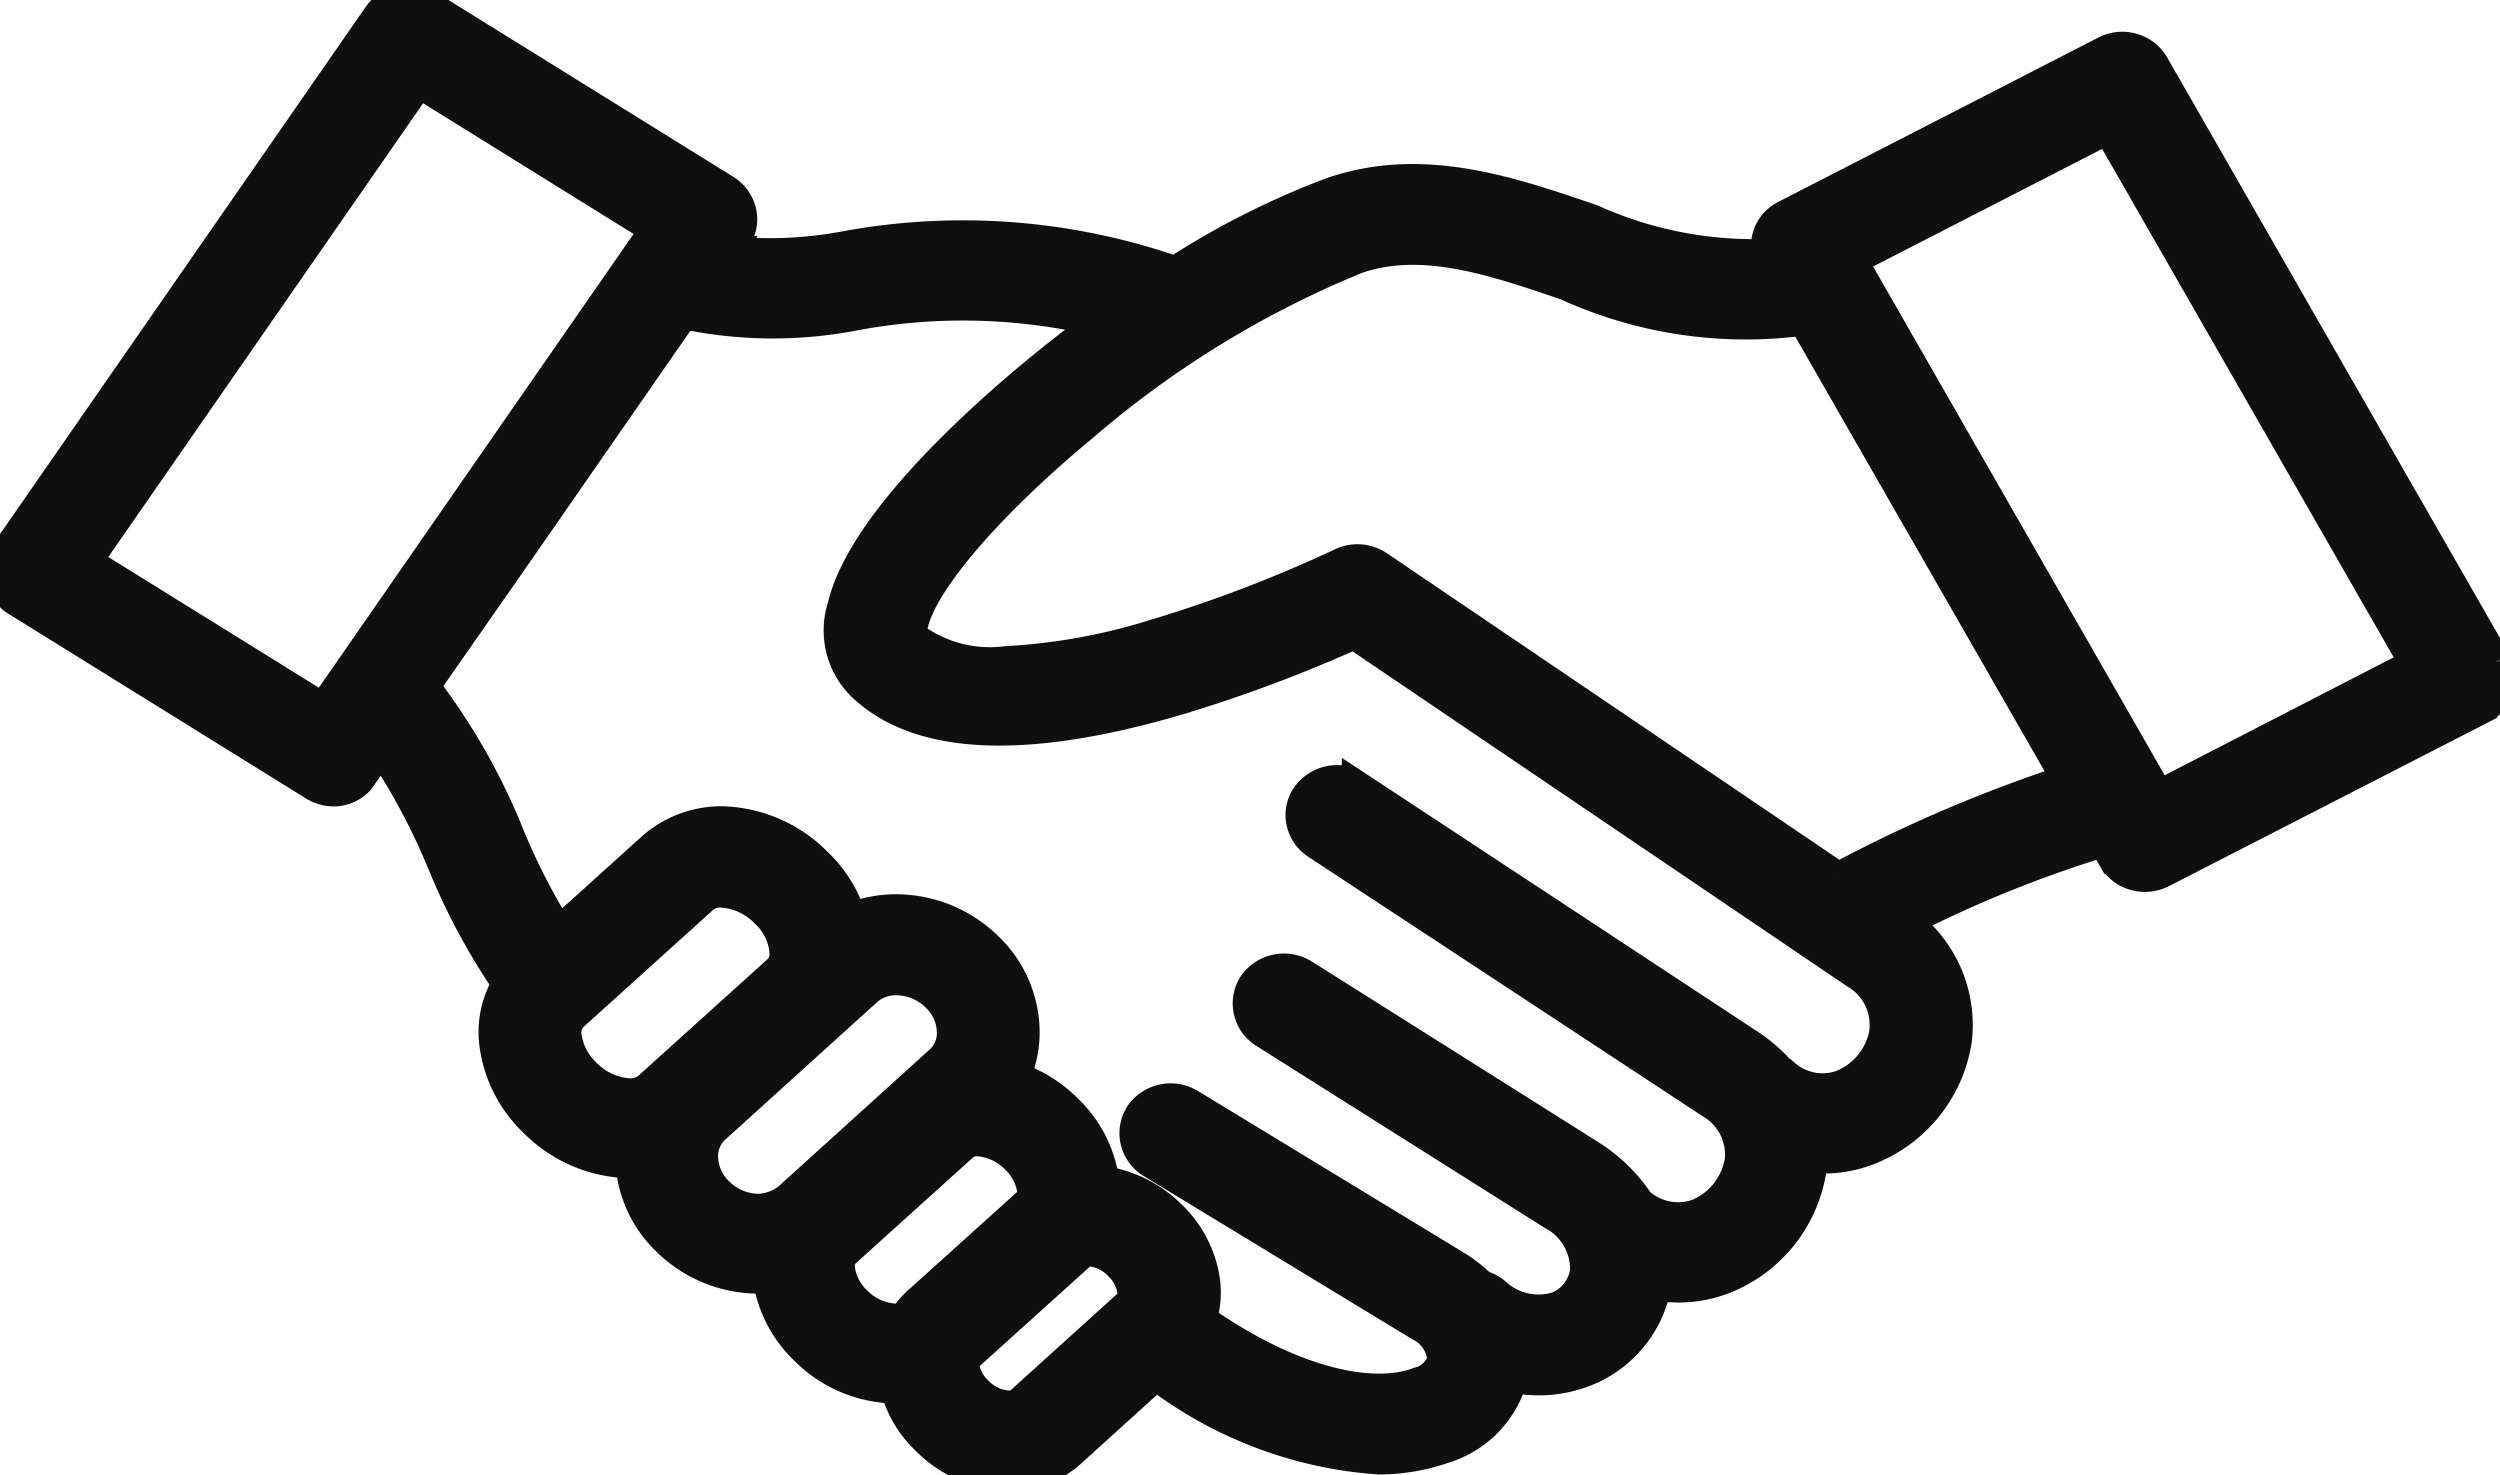 <svg xmlns="http://www.w3.org/2000/svg" xmlns:xlink="http://www.w3.org/1999/xlink" width="48.742" height="28.765" viewBox="0 0 48.742 28.765">
  <defs>
    <clipPath id="clip-path">
      <rect id="長方形_2487" data-name="長方形 2487" width="48.742" height="28.765" fill="#0f0f0f" stroke="#0f0f0f" stroke-width="0.6"/>
    </clipPath>
  </defs>
  <g id="グループ_2685" data-name="グループ 2685" clip-path="url(#clip-path)">
    <path id="パス_950" data-name="パス 950" d="M48.819,12.927,42.146,1.287a.7.7,0,0,0-.417-.321.717.717,0,0,0-.527.052l-6.232,3.2a.668.668,0,0,0-.341.38.646.646,0,0,0-.014.379A7.685,7.685,0,0,1,31.184,4.3c-1.623-.554-3.3-1.126-5.053-.529a15.771,15.771,0,0,0-3.062,1.545,12.6,12.6,0,0,0-6.415-.495,7.959,7.959,0,0,1-2.307.1L13.5,6.139a8.382,8.382,0,0,0,3.367.016,11.5,11.5,0,0,1,4.764.136c-.444.323-.876.658-1.288,1-1.246,1.032-3.391,3-3.756,4.551a1.51,1.51,0,0,0,.385,1.553c1.1,1.044,3.154,1.139,6.095.282a27.817,27.817,0,0,0,3.488-1.3l9.761,6.611a1.168,1.168,0,0,1,.583,1.143l-.006.051a1.374,1.374,0,0,1-.835,1,1.126,1.126,0,0,1-1.147-.25.557.557,0,0,0-.069-.05,3.069,3.069,0,0,0-.565-.486l-7.662-5.045a.726.726,0,0,0-.968.169.652.652,0,0,0-.121.493.68.68,0,0,0,.3.46l7.672,5.047a1.164,1.164,0,0,1,.583,1.122,1.365,1.365,0,0,1-.842,1.056,1.147,1.147,0,0,1-1.136-.236,3.15,3.15,0,0,0-.913-.9L25.57,19.019a.724.724,0,0,0-.966.186.674.674,0,0,0,.2.949L30.423,23.7a1.2,1.2,0,0,1,.642,1.1.889.889,0,0,1-.555.705,1.247,1.247,0,0,1-1.216-.289.691.691,0,0,0-.259-.132,3.069,3.069,0,0,0-.446-.355l-5.237-3.184a.723.723,0,0,0-.963.2.674.674,0,0,0,.214.943l5.245,3.188a.794.794,0,0,1,.434.655.653.653,0,0,1-.473.444c-.779.3-2.294.124-4.236-1.231a1.692,1.692,0,0,0,.074-.7,2.18,2.18,0,0,0-.656-1.319,2.345,2.345,0,0,0-1.314-.67,2.386,2.386,0,0,0-.712-1.4,2.567,2.567,0,0,0-1.033-.638,2.065,2.065,0,0,0,.191-.923,2.31,2.31,0,0,0-.706-1.6,2.557,2.557,0,0,0-1.791-.74h-.012a2.345,2.345,0,0,0-.864.167,2.522,2.522,0,0,0-.662-1.071,2.7,2.7,0,0,0-1.873-.812,2.046,2.046,0,0,0-1.31.478l-1.858,1.677a12.825,12.825,0,0,1-.952-1.849,12.363,12.363,0,0,0-1.663-2.936L7.6,14.622a12.938,12.938,0,0,1,1.2,2.264A12.545,12.545,0,0,0,10.047,19.2,1.816,1.816,0,0,0,9.8,20.38a2.542,2.542,0,0,0,.759,1.5,2.688,2.688,0,0,0,1.878.811h.017a2.307,2.307,0,0,0,.7,1.51,2.545,2.545,0,0,0,1.792.74c.062,0,.123,0,.184-.007a2.393,2.393,0,0,0,.709,1.389,2.532,2.532,0,0,0,1.762.76h.014a2.17,2.17,0,0,0,.594,1,2.315,2.315,0,0,0,1.619.7h.031a1.748,1.748,0,0,0,1.15-.432l1.686-1.527a8.056,8.056,0,0,0,4.347,1.643,3.893,3.893,0,0,0,1.27-.218,1.983,1.983,0,0,0,1.33-1.38A2.443,2.443,0,0,0,31,26.775a2.23,2.23,0,0,0,1.439-1.7,2.468,2.468,0,0,0,1.289-.112,2.738,2.738,0,0,0,1.738-2.147,2.224,2.224,0,0,0,.019-.227,2.414,2.414,0,0,0,1.07-.143A2.74,2.74,0,0,0,38.3,20.293a2.5,2.5,0,0,0-1-2.3,23.652,23.652,0,0,1,3.867-1.567l.193.337a.7.7,0,0,0,.417.319.733.733,0,0,0,.526-.052l6.237-3.2a.664.664,0,0,0,.331-.387.672.672,0,0,0-.044-.515m-36.04,8.3a.538.538,0,0,1-.339.116,1.3,1.3,0,0,1-.883-.4,1.233,1.233,0,0,1-.37-.717.464.464,0,0,1,.126-.4l2.54-2.294a.509.509,0,0,1,.326-.12H14.2a1.3,1.3,0,0,1,.881.4,1.166,1.166,0,0,1,.377.8.443.443,0,0,1-.13.322Zm2.731,2.158a1.01,1.01,0,0,1-.572.208,1.119,1.119,0,0,1-.791-.333.985.985,0,0,1-.3-.681.73.73,0,0,1,.241-.567l2.959-2.679a.843.843,0,0,1,.558-.21h.016a1.122,1.122,0,0,1,.791.333.983.983,0,0,1,.3.68.731.731,0,0,1-.241.568ZM18.056,25.4a1.55,1.55,0,0,0-.247.285.456.456,0,0,1-.2.05,1.144,1.144,0,0,1-.767-.352,1.07,1.07,0,0,1-.318-.62.374.374,0,0,1,.094-.318l2.315-2.09a.406.406,0,0,1,.257-.093H19.2a1.142,1.142,0,0,1,.767.352,1.074,1.074,0,0,1,.318.611.485.485,0,0,1-.013.184c-.027.022-.055.044-.083.069Zm4.1.05-2.109,1.908a.344.344,0,0,1-.214.073.914.914,0,0,1-.626-.288.854.854,0,0,1-.261-.5.408.408,0,0,1,0-.115l2.2-1.986a1.671,1.671,0,0,0,.13-.133c.024,0,.051,0,.073-.006a.919.919,0,0,1,.627.288.858.858,0,0,1,.261.507.3.3,0,0,1-.086.252M35.995,17.13l-8.97-6.077A.727.727,0,0,0,26.309,11a26.572,26.572,0,0,1-3.665,1.4,11.756,11.756,0,0,1-2.875.517,2.505,2.505,0,0,1-1.815-.477c-.032-.029-.032-.133,0-.264.2-.84,1.5-2.347,3.309-3.844a19.446,19.446,0,0,1,5.35-3.277c1.273-.435,2.651.033,4.086.523a8.408,8.408,0,0,0,4.619.684l5.142,8.963a27.719,27.719,0,0,0-4.463,1.907m6.244-1.6L36.257,5.092l5-2.567,5.983,10.433Z" transform="translate(-0.154 -0.019)" fill="#0f0f0f" stroke="#0f0f0f" stroke-width="0.6"/>
    <path id="パス_951" data-name="パス 951" d="M14.343,4.655a.66.66,0,0,0,.109-.5.682.682,0,0,0-.312-.452l-5.8-3.6A.721.721,0,0,0,7.38.3L.119,10.768a.663.663,0,0,0-.1.52.68.68,0,0,0,.306.426l5.8,3.6a.749.749,0,0,0,.38.109.605.605,0,0,0,.135-.014A.694.694,0,0,0,7,15.206l2.886-4.132,3.438-4.955.02,0,.85-1.218h-.023ZM6.3,13.813,1.685,10.948l6.48-9.34,4.614,2.865Z" transform="translate(0 0)" fill="#0f0f0f" stroke="#0f0f0f" stroke-width="0.6"/>
  </g>
</svg>
